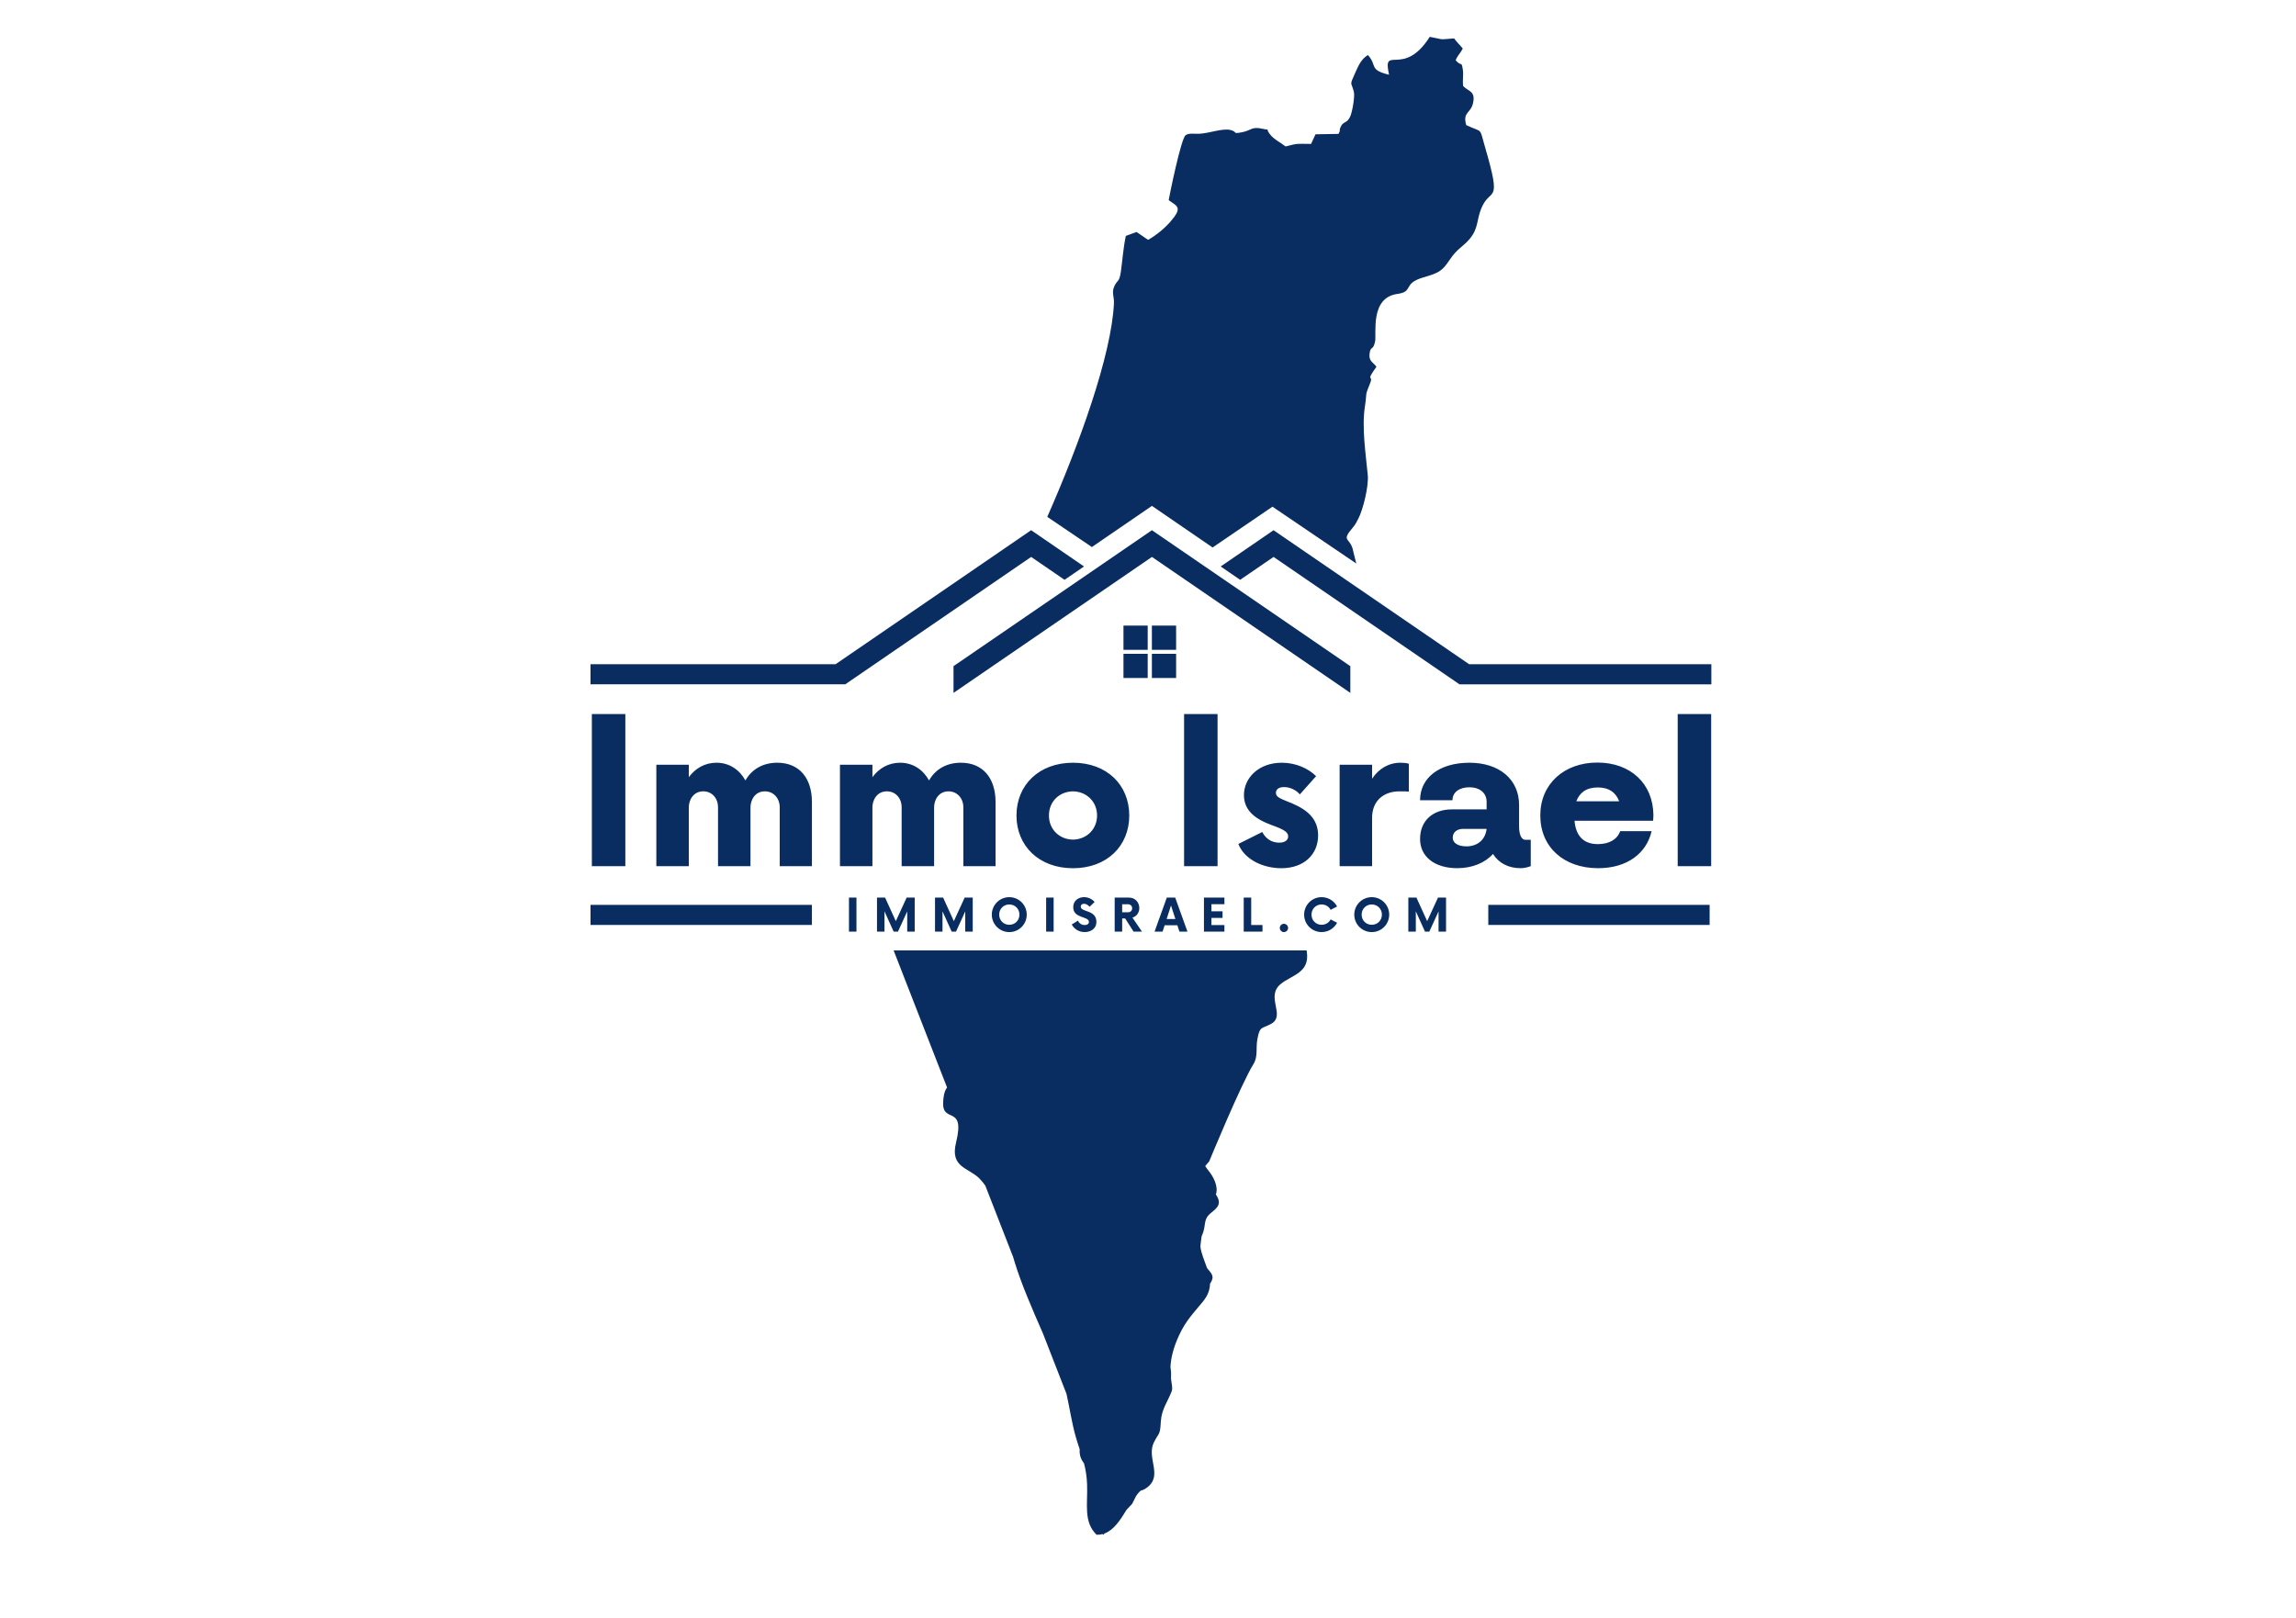 <?xml version="1.0" encoding="UTF-8"?>
<svg width="595.28" height="419.53" version="1.1" viewBox="0 0 595.28 419.53" xmlns="http://www.w3.org/2000/svg" xmlns:cc="http://creativecommons.org/ns#" xmlns:dc="http://purl.org/dc/elements/1.1/" xmlns:rdf="http://www.w3.org/1999/02/22-rdf-syntax-ns#">
 <path d="m102.43 8.642v392.14h392.14v-392.14z" fill="none" stroke-width="1.634"/>
 <path d="m220.11 241.57h1.942v-8.824h-1.942zm157.3-225.95c0.579-1.407 1.091-1.602 1.845-3.025-0.735-0.937-1.46-1.544-2.259-2.638-4.461 0.34-2.164 0.346-6.308-0.402-6.882 10.834-12.381 1.713-10.544 9.829-5.327-1.279-3.007-2.409-5.496-5.117-1.701 1.079-2.352 2.535-3.272 4.578-1.637 3.633-0.984 2.218-0.346 5.082 0.258 1.157-0.426 5.148-0.984 6.335-0.925 1.969-1.919 1.005-2.601 3.009-0.266 0.778 0.212 0.28-0.414 1.446l-5.958 0.105-1.153 2.494c-4.133-0.027-3.217-0.183-6.604 0.657-1.592-1.238-3.038-1.796-4.154-3.278-1.306-1.732 0.632-0.748-1.798-1.299-2.959-0.671-2.848 0.461-5.585 0.943-2.313 0.406-0.834-0.097-2.661-0.609-2.028-0.573-5.644 0.846-8.136 0.949-1.536 0.064-2.78-0.229-3.596 0.389-1.186 0.898-4.094 15.19-4.386 16.839 2.317 1.637 3.682 1.868 0.387 5.645-1.431 1.641-3.54 3.41-5.725 4.646l-2.982-2.045-2.786 1.017c-0.659 2.998-0.855 6.213-1.289 9.277-0.402 2.833-0.918 2.08-1.697 3.773-0.752 1.633-0.015 2.628-0.103 4.487-0.628 13.311-8.913 36.361-17.28 55.317l11.565 7.825 15.569-10.669 15.731 10.785 15.517-10.579 21.736 14.741-0.748-2.961c-0.682-4.121-3.474-2.442-0.122-6.419 0.741-0.877 0.919-1.365 1.4-2.272 1.178-2.199 2.722-8.309 2.442-11.289-0.515-5.519-1.6-12.323-0.723-17.9 0.574-3.682-0.117-2.385 1.302-5.832 1.042-2.529-1.367-0.119 1.674-4.347-0.885-1.229-2.049-1.427-1.781-3.423 0.284-2.111 0.886-0.636 1.419-3.081 0.439-2.016-1.394-11.402 5.779-12.383 4.364-0.597 1.209-2.669 6.771-4.296 3.946-1.151 4.821-1.575 6.808-4.566 1.991-2.994 3.489-3.353 5.235-5.482 2.243-2.733 1.701-4.798 2.961-7.862 2.378-5.768 5.478-0.402 0.96-15.873-1.569-5.377-0.418-3.573-4.883-5.708-0.966-3.445 1.188-2.986 1.781-5.729 0.69-3.178-1.262-2.957-2.576-4.409-0.19-1.489 0.117-2.949-0.06-4.117-0.383-2.576-0.344-0.737-1.874-2.558zm-145.72 230.83 13.851 35.538c-0.366 0.556-0.89 1.298-1.013 3.859-0.272 5.653 5.814 0.428 3.342 10.434-1.604 6.503 3.258 6.464 6.063 9.308 0.537 0.546 1.046 1.165 1.528 1.845l7.212 18.505 0.385 1.295c1.682 5.556 4.633 12.366 7.335 18.511l6.112 15.682c0.842 3.713 1.371 7.558 2.424 11.205 0.332 1.157 0.673 2.195 1.001 3.182-0.128 1.656 0.432 2.724 1.12 3.645 0.422 1.615 0.723 3.338 0.799 5.486 0.187 5.167-0.98 9.631 2.451 13.019 0.558 0.017 1.079-0.047 1.573-0.177l0.206 0.177 0.288-0.333c2.362-0.875 4.036-3.357 5.719-6.145 0.83-0.877 1.404-1.485 1.419-1.507 0.48-0.809 0.863-1.934 1.458-2.634 1.269-1.499 0.675-0.393 2.276-1.518 4.444-3.124-0.07-7.739 1.909-11.773 1.351-2.753 1.615-1.678 1.824-5.49 0.173-3.143 1.81-5.163 2.828-7.86 0.266-0.706-3e-3 -1.705-0.196-3.177 0.058-0.867 0.035-1.755-0.091-2.663l-0.051-0.36c0.093-2.086 0.618-4.751 2.195-8.178 1.833-3.976 3.785-5.822 6.285-8.905 1.258-1.551 1.736-3.062 1.777-4.532 1.351-1.989 0.377-2.622-0.766-4.067-0.661-1.94-1.54-3.812-1.732-5.63 0.064-0.863 0.212-1.726 0.325-2.636l0.097-0.229c1.085-2.362 0.321-3.878 1.831-5.364 1.302-1.283 3.489-2.216 2.086-4.71-0.103-0.185-0.212-0.36-0.321-0.531 0.723-2.043-0.657-4.644-1.907-6.164-0.352-0.428-0.636-0.82-0.857-1.18 0.276-0.371 0.616-0.77 1.028-1.215 6e-3 -9e-3 8.204-19.955 11.468-25.229 1.246-2.012 0.581-4.112 1.024-6.47 0.645-3.431 1.046-2.646 3.486-3.933 4.043-2.133-1.491-7.053 2.562-10.373 2.895-2.372 7.578-2.865 6.777-8.367l-0.047-0.34zm-78.24-21.843h8.68v-39.454h-8.68zm48.054-26.829c-3.727 0-6.602 1.709-8.241 4.594-1.518-2.753-4.139-4.594-7.498-4.594-3.033 0-5.47 1.448-7.179 3.744v-3.217h-8.418v26.302h8.418v-15.264c0-1.911 1.182-4.147 3.752-4.147 2.304 0 3.822 1.841 3.822 4.147v15.264h8.416v-15.264c0-1.911 1.176-4.147 3.727-4.147 2.288 0 3.857 1.841 3.857 4.147v15.264h8.347v-16.65c0-6.11-3.217-10.179-9.003-10.179zm47.607 0c-3.727 0-6.602 1.709-8.241 4.594-1.518-2.753-4.139-4.594-7.498-4.594-3.033 0-5.47 1.448-7.179 3.744v-3.217h-8.419v26.302h8.419v-15.264c0-1.911 1.182-4.147 3.752-4.147 2.304 0 3.822 1.841 3.822 4.147v15.264h8.416v-15.264c0-1.911 1.176-4.147 3.727-4.147 2.288 0 3.857 1.841 3.857 4.147v15.264h8.347v-16.65c0-6.11-3.217-10.179-9.003-10.179zm29.082 27.354c8.802 0 14.588-5.776 14.588-13.676 0-7.9-5.787-13.678-14.588-13.678-8.803 0-14.652 5.779-14.652 13.678 0 7.899 5.849 13.676 14.652 13.676zm0-7.415c-3.614-0.062-6.236-2.702-6.236-6.26 0-3.561 2.621-6.199 6.236-6.261 3.55 0.062 6.242 2.7 6.242 6.261 0 3.558-2.692 6.199-6.242 6.26zm28.8 6.89h8.68v-39.454h-8.68zm25.196 0.525c5.937 0 9.557-3.612 9.557-8.53 0-5.27-4.349-7.383-8.101-8.828-1.911-0.791-2.84-1.184-2.84-2.175 0-0.85 0.657-1.51 2.113-1.51 1.717 0 3.297 0.921 4.086 1.903l4.218-4.734c-1.973-1.962-5.2-3.48-8.9-3.48-5.997 0-9.811 3.946-9.811 8.416 0 5.27 5.27 7.049 8.295 8.163 2.374 0.921 3.174 1.577 3.174 2.508 0 1.052-0.929 1.639-2.315 1.639s-3.227-0.527-4.411-2.762l-6.188 3.095c1.577 4.059 6.452 6.293 11.124 6.293zm30.915-27.354c-3.095 0-5.655 1.578-7.364 4.139v-3.612h-8.418v26.302h8.418v-12.572c0-4.341 2.953-6.839 7.101-6.839 0.982 0 1.841 0 2.428 0.062v-7.216c-0.587-0.193-1.376-0.264-2.164-0.264zm32.387 19.99c-0.982 0-1.639-1.254-1.639-3.437v-5.577c0-6.715-5.192-10.976-12.871-10.976-7.681 0-12.801 3.814-12.801 9.732h8.398c0-2.113 1.841-3.367 4.403-3.367 2.622 0 4.452 1.446 4.452 3.76v1.973h-8.987c-5.049 0-8.266 3.017-8.266 7.681 0 4.603 3.804 7.566 9.644 7.566 3.876 0 7.216-1.384 9.259-3.69 1.507 2.377 4.005 3.69 7.162 3.69 0.789 0 1.771-0.191 2.63-0.525v-6.831zm-15.301 1.693c-2.164 0-3.542-0.859-3.542-2.236 0-1.376 1.044-2.296 2.683-2.296h6.102c-0.323 2.762-2.296 4.533-5.243 4.533zm48.487-8.085c-0.07-8.18-5.918-13.641-14.537-13.641-8.61 0-14.79 5.531-14.79 13.711 0 8.225 6.11 13.678 14.992 13.678 7.558 0 12.556-3.876 13.869-9.601h-8.153c-0.719 2.105-2.823 3.359-5.787 3.359-3.876 0-5.717-2.306-6.05-6.059h20.385zm-14.405-7.189c2.893 0 4.673 1.308 5.523 3.587h-11.108c0.85-2.22 2.56-3.587 5.585-3.587zm20.7 20.42h8.68v-39.454h-8.68zm-217.07-47.16h-64.803v-5.212h63.538l50.437-34.568 0.272-0.185 0.268 0.185 13.439 9.22-5.052 3.46-8.655-5.935-48.203 33.036zm225.35 62.398h-57.387v-5.212h57.387zm-232.75 0h-57.399v-5.212h57.399zm36.895-67.237 50.995-34.94 0.268-0.185 0.266 0.185 50.983 34.94 0.19 0.132v6.928l-0.723-0.498-50.715-34.757-50.721 34.757-0.725 0.498v-6.928zm82.529-34.94 0.268-0.185 0.266 0.185 50.443 34.568h62.795v5.212h-65.295l-48.209-33.036-8.662 5.935-5.048-3.46zm-24.998 24.553h-6.281v6.281h6.281zm-7.368 7.306h-6.281v6.281h6.281zm7.368 0h-6.281v6.281h6.281zm-7.368-7.306h-6.281v6.281h6.281zm-62.496 70.53-2.807 6.104-2.78-6.104h-2.1v8.824h1.94v-5.266l2.381 5.266h1.118l2.397-5.251v5.251h1.94v-8.824zm15.045 0-2.807 6.104-2.78-6.104h-2.101v8.824h1.94v-5.266l2.381 5.266h1.118l2.397-5.251v5.251h1.94v-8.824zm11.563 8.942c2.514 0 4.526-2.024 4.526-4.528 0-2.504-2.012-4.53-4.526-4.53-2.5 0-4.53 2.026-4.53 4.53 0 2.504 2.03 4.528 4.53 4.528zm0-1.895c-1.485 0-2.617-1.147-2.617-2.634 0-1.489 1.133-2.636 2.617-2.636 1.501 0 2.632 1.147 2.632 2.636 0 1.487-1.131 2.634-2.632 2.634zm9.559 1.777h1.942v-8.824h-1.942zm9.988 0.117c1.649 0 3.046-0.97 3.046-2.617 0-3.266-4.059-2.457-4.059-3.989 0-0.5 0.383-0.735 0.853-0.735 0.5 0 1.001 0.278 1.441 0.766l1.295-1.236c-0.649-0.748-1.633-1.248-2.722-1.248-1.396 0-2.819 0.838-2.819 2.601 0 3.001 4.069 2.28 4.069 3.826 0 0.486-0.41 0.809-1.087 0.809-0.809 0-1.441-0.455-1.765-1.147l-1.6 0.999c0.575 1.102 1.806 1.971 3.349 1.971zm12.385-3.75c1.048-0.309 1.783-1.275 1.783-2.486 0-1.501-1.12-2.706-2.636-2.706h-3.75v8.824h1.94v-3.412h0.781l2.179 3.412h2.179zm-1.147-1.38h-1.516v-2.094h1.516c0.618 0 1.075 0.443 1.075 1.048 0 0.62-0.457 1.046-1.075 1.046zm13.338 5.012h2.076l-3.178-8.824h-2.177l-3.175 8.824h2.074l0.544-1.66h3.293zm-3.322-3.281 1.133-3.501 1.131 3.501zm14.981-3.836v-1.707h-5.309v8.824h5.309v-1.705h-3.367v-1.86h2.881v-1.705h-2.881v-1.847zm6.944 5.399v-7.107h-1.94v8.824h4.866v-1.718zm8.472 1.835c0.591 0 1.091-0.484 1.091-1.073 0-0.591-0.5-1.077-1.091-1.077-0.572 0-1.058 0.486-1.058 1.073 0 0.593 0.486 1.077 1.058 1.077zm9.778 0c1.751 0 3.266-0.984 4.016-2.424l-1.676-0.869c-0.426 0.84-1.293 1.398-2.339 1.398-1.485 0-2.617-1.147-2.617-2.634 0-1.489 1.133-2.636 2.617-2.636 1.046 0 1.913 0.558 2.339 1.398l1.676-0.869c-0.75-1.44-2.265-2.424-4.016-2.424-2.5 0-4.53 2.026-4.53 4.53 0 2.504 2.031 4.528 4.53 4.528zm13.001 0c2.514 0 4.526-2.024 4.526-4.528 0-2.504-2.012-4.53-4.526-4.53-2.5 0-4.53 2.026-4.53 4.53 0 2.504 2.03 4.528 4.53 4.528zm0-1.895c-1.485 0-2.617-1.147-2.617-2.634 0-1.489 1.133-2.636 2.617-2.636 1.501 0 2.632 1.147 2.632 2.636 0 1.487-1.131 2.634-2.632 2.634zm17.177-7.047-2.807 6.104-2.78-6.104h-2.101v8.824h1.94v-5.266l2.38 5.266h1.118l2.397-5.251v5.251h1.94v-8.824z" fill="#092c61" fill-rule="evenodd" stroke-width="1.634"/>
</svg>
